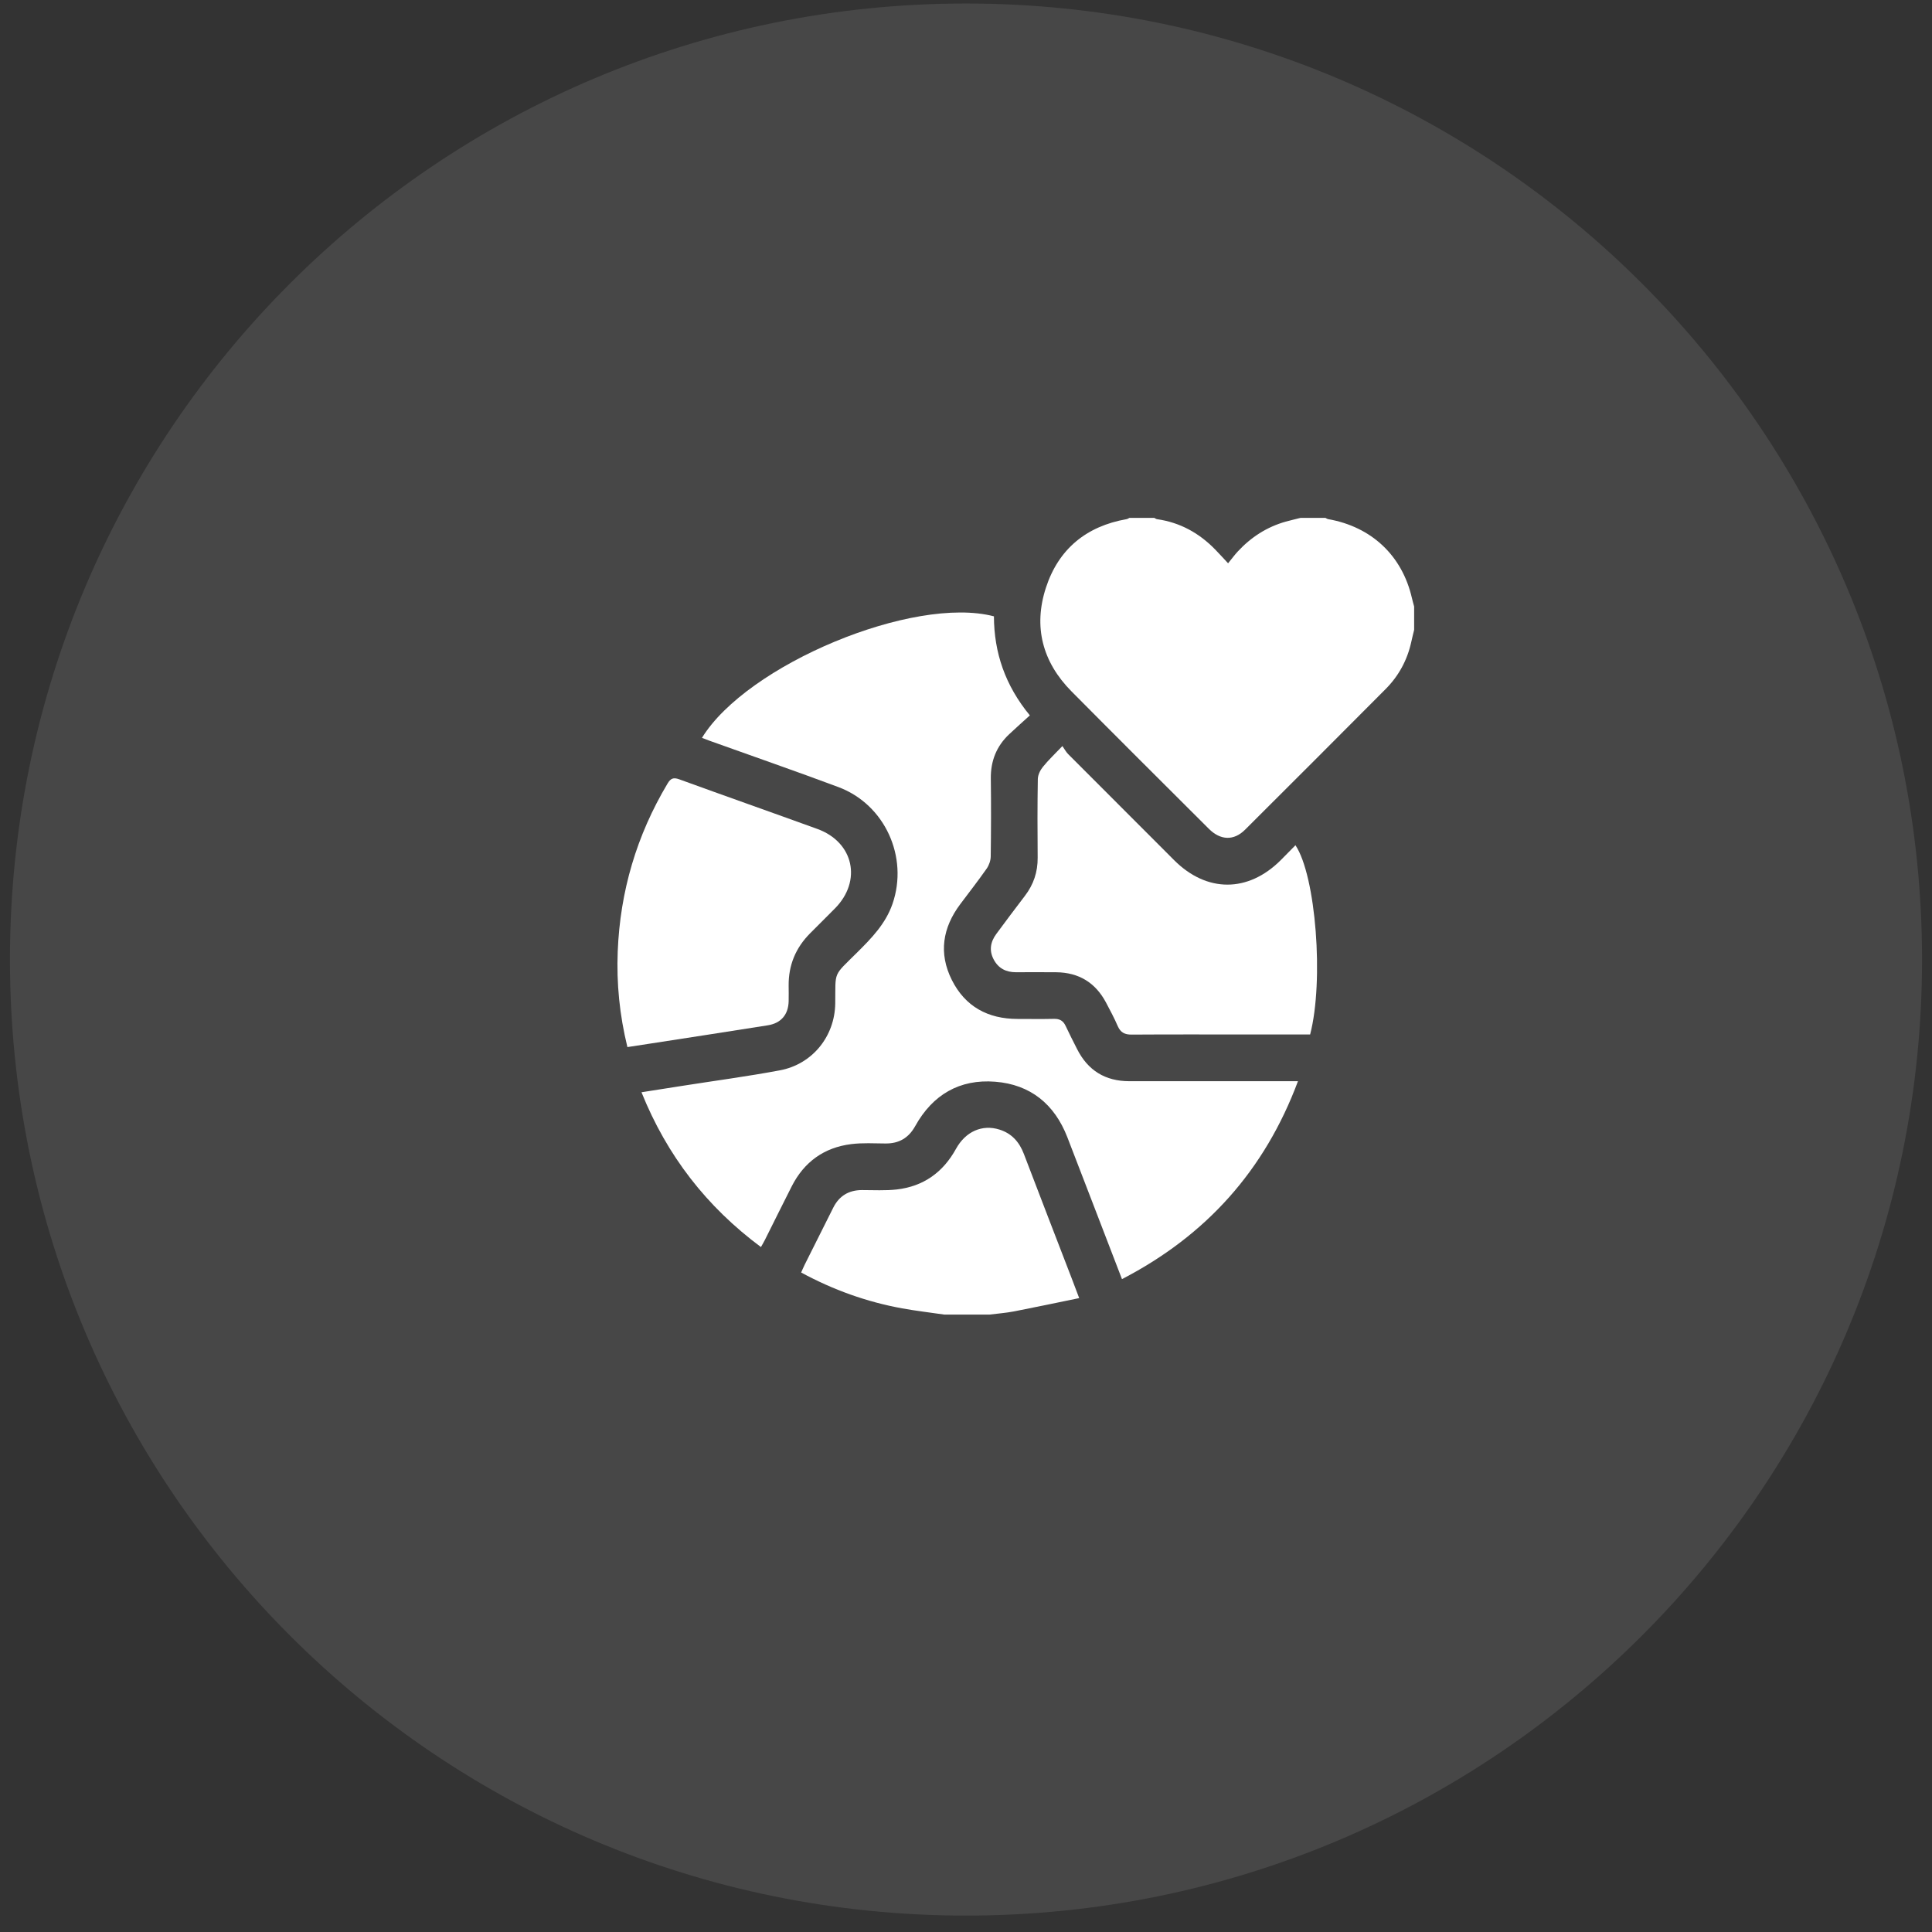 <svg xmlns="http://www.w3.org/2000/svg" fill="none" viewBox="0 0 97 97" height="97" width="97">
<rect x="0" y="0" width="97" height="97" fill="#333333" stroke="none"/>
<path fill-opacity="0.1" fill="white" d="M0.5 48.176C0.5 21.666 21.99 0.176 48.5 0.176V0.176C75.01 0.176 96.5 21.666 96.5 48.176V48.176C96.5 74.685 75.01 96.176 48.5 96.176V96.176C21.99 96.176 0.5 74.685 0.5 48.176V48.176Z"></path>
<g clip-path="url(#clip0_4899_348)">
<path fill="white" d="M70.999 31.626C70.951 31.826 70.9 32.025 70.857 32.225C70.657 33.139 70.227 33.932 69.572 34.592C67.224 36.953 64.869 39.307 62.51 41.658C61.945 42.221 61.276 42.195 60.691 41.61C58.39 39.312 56.083 37.02 53.794 34.709C52.339 33.239 51.874 31.469 52.512 29.509C53.143 27.568 54.539 26.418 56.567 26.064C56.615 26.056 56.658 26.023 56.704 26.001C57.12 26.001 57.537 26.001 57.954 26.001C57.999 26.023 58.042 26.059 58.089 26.066C59.238 26.229 60.198 26.757 61.003 27.581C61.201 27.783 61.391 27.994 61.659 28.281C61.846 28.052 61.984 27.863 62.14 27.694C62.807 26.973 63.603 26.457 64.553 26.189C64.799 26.121 65.049 26.064 65.296 26.001C65.713 26.001 66.129 26.001 66.546 26.001C66.591 26.023 66.634 26.056 66.682 26.064C68.857 26.446 70.393 27.889 70.885 30.014C70.919 30.161 70.961 30.307 71 30.454V31.626H70.999Z"></path>
<path fill="white" d="M47.409 66.001C46.704 65.898 45.994 65.816 45.294 65.689C43.516 65.365 41.836 64.763 40.223 63.889C40.287 63.747 40.341 63.619 40.401 63.496C40.878 62.543 41.356 61.59 41.834 60.636C42.131 60.044 42.611 59.752 43.275 59.75C43.861 59.749 44.453 59.786 45.031 59.719C46.362 59.563 47.345 58.863 47.995 57.684C48.479 56.806 49.315 56.439 50.184 56.714C50.799 56.908 51.178 57.34 51.405 57.935C52.201 60.024 53.009 62.108 53.812 64.195C53.922 64.483 54.031 64.773 54.183 65.174C53.061 65.404 51.987 65.633 50.908 65.842C50.501 65.92 50.086 65.95 49.674 66.002H47.408L47.409 66.001Z"></path>
<path fill="white" d="M35.243 37.046C37.501 33.365 45.861 29.887 49.902 30.944C49.909 32.769 50.466 34.412 51.706 35.918C51.356 36.235 51.009 36.543 50.671 36.861C50.027 37.465 49.735 38.211 49.746 39.096C49.763 40.398 49.759 41.701 49.741 43.002C49.738 43.206 49.658 43.437 49.542 43.605C49.116 44.212 48.661 44.797 48.215 45.391C47.324 46.577 47.117 47.859 47.788 49.2C48.457 50.536 49.599 51.156 51.083 51.158C51.695 51.158 52.307 51.168 52.919 51.154C53.204 51.147 53.383 51.252 53.502 51.509C53.683 51.898 53.881 52.279 54.073 52.662C54.616 53.743 55.49 54.285 56.703 54.284C59.359 54.282 62.014 54.284 64.67 54.284H65.167C63.497 58.761 60.558 62.033 56.331 64.221C55.847 62.962 55.377 61.738 54.905 60.514C54.465 59.374 54.029 58.233 53.587 57.094C52.943 55.436 51.734 54.45 49.966 54.31C48.179 54.168 46.823 54.964 45.95 56.538C45.62 57.133 45.134 57.418 44.457 57.411C43.885 57.406 43.306 57.372 42.741 57.442C41.38 57.611 40.377 58.331 39.752 59.558C39.298 60.45 38.857 61.349 38.408 62.243C38.352 62.357 38.286 62.465 38.205 62.611C35.476 60.583 33.489 58.026 32.207 54.839C32.918 54.728 33.591 54.622 34.264 54.516C35.895 54.26 37.534 54.042 39.156 53.738C40.786 53.433 41.913 52.035 41.935 50.38C41.957 48.729 41.801 49.046 43.039 47.817C43.762 47.099 44.465 46.377 44.81 45.38C45.623 43.028 44.427 40.389 42.094 39.517C39.94 38.712 37.765 37.959 35.601 37.182C35.482 37.139 35.365 37.092 35.244 37.045L35.243 37.046Z"></path>
<path fill="white" d="M65.778 51.938H62.677C60.725 51.938 58.772 51.931 56.818 51.944C56.473 51.947 56.26 51.841 56.119 51.519C55.944 51.113 55.735 50.722 55.528 50.332C54.998 49.334 54.163 48.827 53.034 48.814C52.357 48.807 51.681 48.811 51.003 48.813C50.504 48.814 50.12 48.613 49.887 48.166C49.65 47.713 49.73 47.284 50.025 46.886C50.499 46.249 50.971 45.61 51.455 44.981C51.892 44.412 52.104 43.78 52.098 43.06C52.087 41.746 52.083 40.43 52.106 39.115C52.109 38.908 52.224 38.672 52.358 38.506C52.635 38.163 52.958 37.858 53.34 37.457C53.456 37.623 53.524 37.755 53.623 37.855C55.396 39.635 57.173 41.411 58.95 43.187C60.587 44.823 62.658 44.824 64.299 43.189C64.547 42.942 64.792 42.69 65.041 42.437C66.068 43.972 66.477 49.251 65.778 51.937V51.938Z"></path>
<path fill="white" d="M31.5 52.57C31.107 50.963 30.95 49.377 31.014 47.771C31.134 44.749 31.965 41.936 33.518 39.336C33.675 39.075 33.813 39.022 34.103 39.127C36.411 39.967 38.728 40.781 41.037 41.619C42.866 42.282 43.29 44.231 41.916 45.614C41.504 46.03 41.088 46.443 40.675 46.857C39.95 47.584 39.585 48.459 39.596 49.489C39.599 49.75 39.601 50.01 39.596 50.271C39.58 50.936 39.218 51.371 38.552 51.477C36.562 51.794 34.569 52.098 32.578 52.406C32.232 52.459 31.886 52.511 31.5 52.571V52.57Z"></path>
</g>
<defs>
<clipPath id="clip0_4899_348">
<rect transform="translate(31 26)" fill="white" height="40" width="40"></rect>
</clipPath>
</defs>
</svg>
